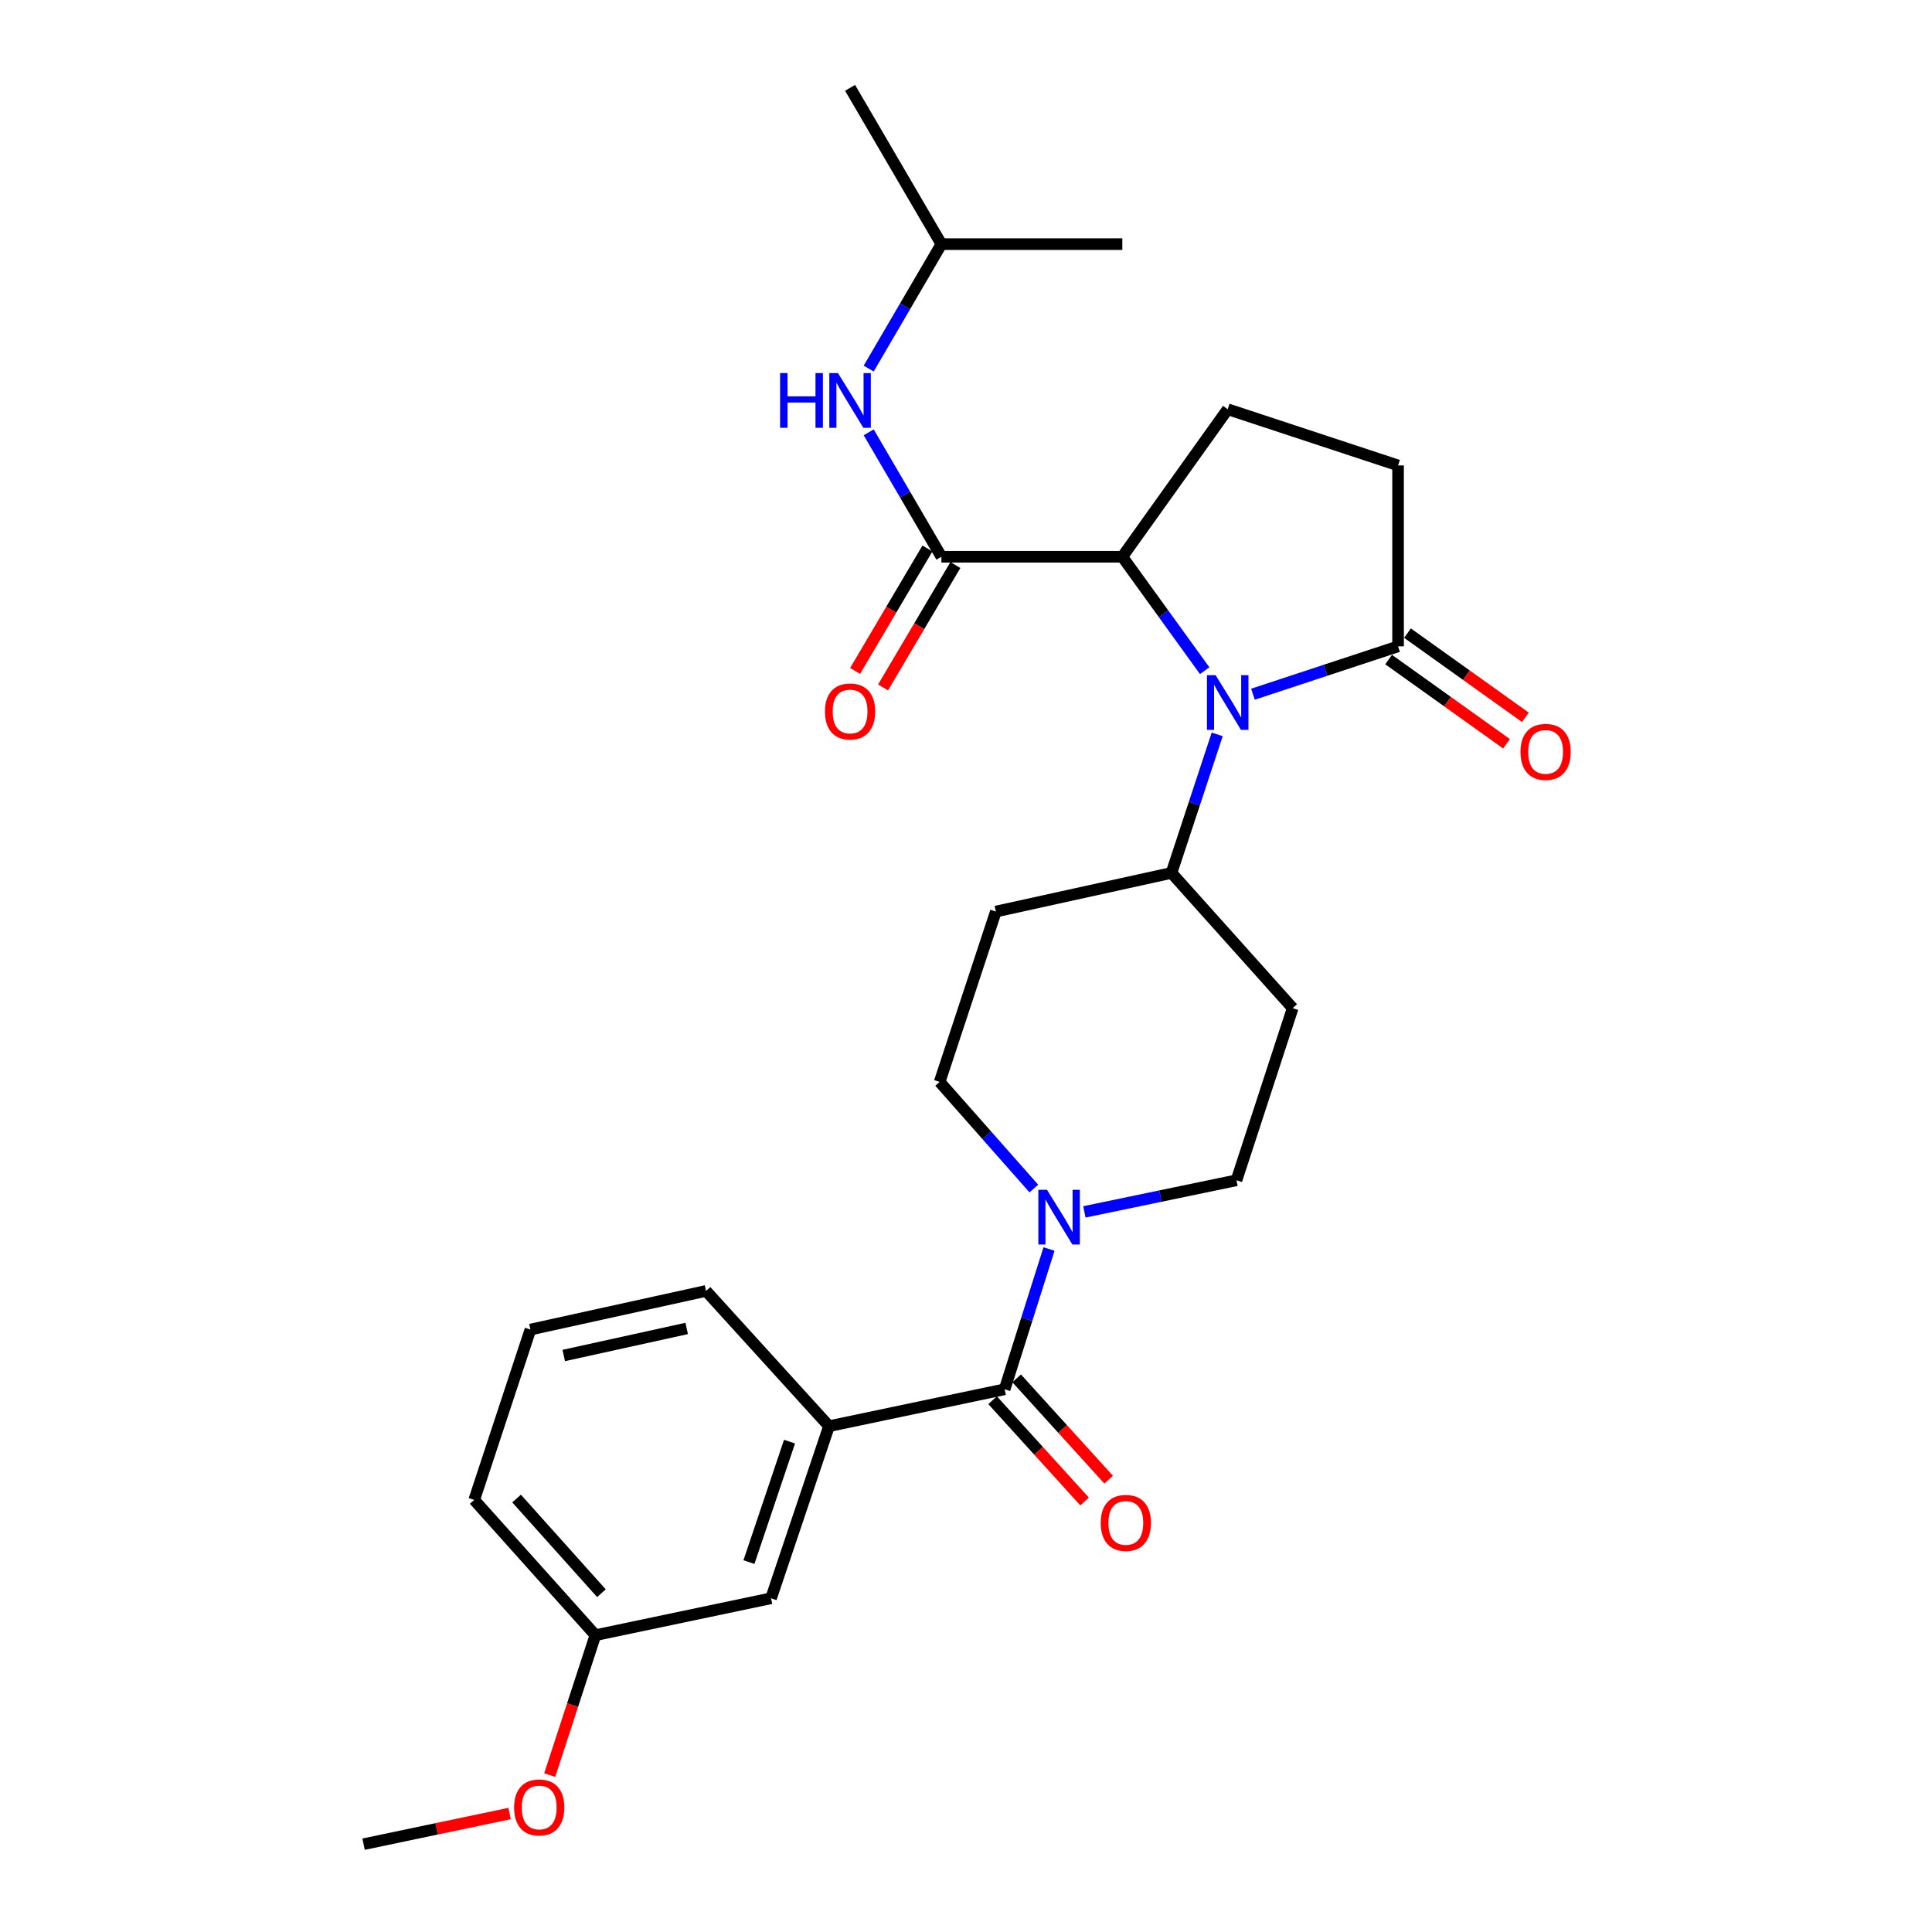 <?xml version='1.0' encoding='iso-8859-1'?>
<svg version='1.1' baseProfile='full'
              xmlns='http://www.w3.org/2000/svg'
                      xmlns:rdkit='http://www.rdkit.org/xml'
                      xmlns:xlink='http://www.w3.org/1999/xlink'
                  xml:space='preserve'
width='1000px' height='1000px' viewBox='0 0 1000 1000'>
<!-- END OF HEADER -->
<rect style='opacity:1.0;fill:#FFFFFF;stroke:none' width='1000' height='1000' x='0' y='0'> </rect>
<path class='bond-0' d='M 623.538,347.145 L 602.226,317.663' style='fill:none;fill-rule:evenodd;stroke:#0000FF;stroke-width:6px;stroke-linecap:butt;stroke-linejoin:miter;stroke-opacity:1' />
<path class='bond-0' d='M 602.226,317.663 L 580.913,288.18' style='fill:none;fill-rule:evenodd;stroke:#000000;stroke-width:6px;stroke-linecap:butt;stroke-linejoin:miter;stroke-opacity:1' />
<path class='bond-1' d='M 648.518,359.325 L 686.076,346.937' style='fill:none;fill-rule:evenodd;stroke:#0000FF;stroke-width:6px;stroke-linecap:butt;stroke-linejoin:miter;stroke-opacity:1' />
<path class='bond-1' d='M 686.076,346.937 L 723.634,334.549' style='fill:none;fill-rule:evenodd;stroke:#000000;stroke-width:6px;stroke-linecap:butt;stroke-linejoin:miter;stroke-opacity:1' />
<path class='bond-2' d='M 630.019,380.114 L 618.191,415.967' style='fill:none;fill-rule:evenodd;stroke:#0000FF;stroke-width:6px;stroke-linecap:butt;stroke-linejoin:miter;stroke-opacity:1' />
<path class='bond-2' d='M 618.191,415.967 L 606.363,451.819' style='fill:none;fill-rule:evenodd;stroke:#000000;stroke-width:6px;stroke-linecap:butt;stroke-linejoin:miter;stroke-opacity:1' />
<path class='bond-3' d='M 487.271,288.18 L 580.913,288.18' style='fill:none;fill-rule:evenodd;stroke:#000000;stroke-width:6px;stroke-linecap:butt;stroke-linejoin:miter;stroke-opacity:1' />
<path class='bond-4' d='M 487.271,288.18 L 468.455,255.977' style='fill:none;fill-rule:evenodd;stroke:#000000;stroke-width:6px;stroke-linecap:butt;stroke-linejoin:miter;stroke-opacity:1' />
<path class='bond-4' d='M 468.455,255.977 L 449.639,223.774' style='fill:none;fill-rule:evenodd;stroke:#0000FF;stroke-width:6px;stroke-linecap:butt;stroke-linejoin:miter;stroke-opacity:1' />
<path class='bond-5' d='M 480.032,283.903 L 461.312,315.582' style='fill:none;fill-rule:evenodd;stroke:#000000;stroke-width:6px;stroke-linecap:butt;stroke-linejoin:miter;stroke-opacity:1' />
<path class='bond-5' d='M 461.312,315.582 L 442.592,347.262' style='fill:none;fill-rule:evenodd;stroke:#FF0000;stroke-width:6px;stroke-linecap:butt;stroke-linejoin:miter;stroke-opacity:1' />
<path class='bond-5' d='M 494.51,292.458 L 475.79,324.138' style='fill:none;fill-rule:evenodd;stroke:#000000;stroke-width:6px;stroke-linecap:butt;stroke-linejoin:miter;stroke-opacity:1' />
<path class='bond-5' d='M 475.79,324.138 L 457.07,355.817' style='fill:none;fill-rule:evenodd;stroke:#FF0000;stroke-width:6px;stroke-linecap:butt;stroke-linejoin:miter;stroke-opacity:1' />
<path class='bond-6' d='M 580.913,288.18 L 635.457,211.822' style='fill:none;fill-rule:evenodd;stroke:#000000;stroke-width:6px;stroke-linecap:butt;stroke-linejoin:miter;stroke-opacity:1' />
<path class='bond-7' d='M 519.998,719.088 L 531.483,682.79' style='fill:none;fill-rule:evenodd;stroke:#000000;stroke-width:6px;stroke-linecap:butt;stroke-linejoin:miter;stroke-opacity:1' />
<path class='bond-7' d='M 531.483,682.79 L 542.967,646.492' style='fill:none;fill-rule:evenodd;stroke:#0000FF;stroke-width:6px;stroke-linecap:butt;stroke-linejoin:miter;stroke-opacity:1' />
<path class='bond-8' d='M 519.998,719.088 L 429.093,738.185' style='fill:none;fill-rule:evenodd;stroke:#000000;stroke-width:6px;stroke-linecap:butt;stroke-linejoin:miter;stroke-opacity:1' />
<path class='bond-9' d='M 513.773,724.741 L 537.577,750.959' style='fill:none;fill-rule:evenodd;stroke:#000000;stroke-width:6px;stroke-linecap:butt;stroke-linejoin:miter;stroke-opacity:1' />
<path class='bond-9' d='M 537.577,750.959 L 561.381,777.178' style='fill:none;fill-rule:evenodd;stroke:#FF0000;stroke-width:6px;stroke-linecap:butt;stroke-linejoin:miter;stroke-opacity:1' />
<path class='bond-9' d='M 526.224,713.436 L 550.028,739.655' style='fill:none;fill-rule:evenodd;stroke:#000000;stroke-width:6px;stroke-linecap:butt;stroke-linejoin:miter;stroke-opacity:1' />
<path class='bond-9' d='M 550.028,739.655 L 573.832,765.873' style='fill:none;fill-rule:evenodd;stroke:#FF0000;stroke-width:6px;stroke-linecap:butt;stroke-linejoin:miter;stroke-opacity:1' />
<path class='bond-10' d='M 561.27,627.275 L 600.634,619.092' style='fill:none;fill-rule:evenodd;stroke:#0000FF;stroke-width:6px;stroke-linecap:butt;stroke-linejoin:miter;stroke-opacity:1' />
<path class='bond-10' d='M 600.634,619.092 L 639.997,610.908' style='fill:none;fill-rule:evenodd;stroke:#000000;stroke-width:6px;stroke-linecap:butt;stroke-linejoin:miter;stroke-opacity:1' />
<path class='bond-11' d='M 535.111,615.192 L 510.738,587.596' style='fill:none;fill-rule:evenodd;stroke:#0000FF;stroke-width:6px;stroke-linecap:butt;stroke-linejoin:miter;stroke-opacity:1' />
<path class='bond-11' d='M 510.738,587.596 L 486.364,559.999' style='fill:none;fill-rule:evenodd;stroke:#000000;stroke-width:6px;stroke-linecap:butt;stroke-linejoin:miter;stroke-opacity:1' />
<path class='bond-12' d='M 723.634,334.549 L 723.634,240.906' style='fill:none;fill-rule:evenodd;stroke:#000000;stroke-width:6px;stroke-linecap:butt;stroke-linejoin:miter;stroke-opacity:1' />
<path class='bond-13' d='M 718.747,341.391 L 749.258,363.182' style='fill:none;fill-rule:evenodd;stroke:#000000;stroke-width:6px;stroke-linecap:butt;stroke-linejoin:miter;stroke-opacity:1' />
<path class='bond-13' d='M 749.258,363.182 L 779.769,384.974' style='fill:none;fill-rule:evenodd;stroke:#FF0000;stroke-width:6px;stroke-linecap:butt;stroke-linejoin:miter;stroke-opacity:1' />
<path class='bond-13' d='M 728.521,327.706 L 759.032,349.497' style='fill:none;fill-rule:evenodd;stroke:#000000;stroke-width:6px;stroke-linecap:butt;stroke-linejoin:miter;stroke-opacity:1' />
<path class='bond-13' d='M 759.032,349.497 L 789.543,371.289' style='fill:none;fill-rule:evenodd;stroke:#FF0000;stroke-width:6px;stroke-linecap:butt;stroke-linejoin:miter;stroke-opacity:1' />
<path class='bond-14' d='M 429.093,738.185 L 399.093,827.269' style='fill:none;fill-rule:evenodd;stroke:#000000;stroke-width:6px;stroke-linecap:butt;stroke-linejoin:miter;stroke-opacity:1' />
<path class='bond-14' d='M 408.656,746.181 L 387.656,808.539' style='fill:none;fill-rule:evenodd;stroke:#000000;stroke-width:6px;stroke-linecap:butt;stroke-linejoin:miter;stroke-opacity:1' />
<path class='bond-15' d='M 429.093,738.185 L 365.45,668.18' style='fill:none;fill-rule:evenodd;stroke:#000000;stroke-width:6px;stroke-linecap:butt;stroke-linejoin:miter;stroke-opacity:1' />
<path class='bond-16' d='M 449.639,190.769 L 468.455,158.566' style='fill:none;fill-rule:evenodd;stroke:#0000FF;stroke-width:6px;stroke-linecap:butt;stroke-linejoin:miter;stroke-opacity:1' />
<path class='bond-16' d='M 468.455,158.566 L 487.271,126.363' style='fill:none;fill-rule:evenodd;stroke:#000000;stroke-width:6px;stroke-linecap:butt;stroke-linejoin:miter;stroke-opacity:1' />
<path class='bond-17' d='M 606.363,451.819 L 515.458,471.822' style='fill:none;fill-rule:evenodd;stroke:#000000;stroke-width:6px;stroke-linecap:butt;stroke-linejoin:miter;stroke-opacity:1' />
<path class='bond-18' d='M 606.363,451.819 L 669.091,521.815' style='fill:none;fill-rule:evenodd;stroke:#000000;stroke-width:6px;stroke-linecap:butt;stroke-linejoin:miter;stroke-opacity:1' />
<path class='bond-19' d='M 635.457,211.822 L 723.634,240.906' style='fill:none;fill-rule:evenodd;stroke:#000000;stroke-width:6px;stroke-linecap:butt;stroke-linejoin:miter;stroke-opacity:1' />
<path class='bond-20' d='M 515.458,471.822 L 486.364,559.999' style='fill:none;fill-rule:evenodd;stroke:#000000;stroke-width:6px;stroke-linecap:butt;stroke-linejoin:miter;stroke-opacity:1' />
<path class='bond-21' d='M 669.091,521.815 L 639.997,610.908' style='fill:none;fill-rule:evenodd;stroke:#000000;stroke-width:6px;stroke-linecap:butt;stroke-linejoin:miter;stroke-opacity:1' />
<path class='bond-22' d='M 399.093,827.269 L 308.179,846.365' style='fill:none;fill-rule:evenodd;stroke:#000000;stroke-width:6px;stroke-linecap:butt;stroke-linejoin:miter;stroke-opacity:1' />
<path class='bond-23' d='M 308.179,846.365 L 296.356,882.58' style='fill:none;fill-rule:evenodd;stroke:#000000;stroke-width:6px;stroke-linecap:butt;stroke-linejoin:miter;stroke-opacity:1' />
<path class='bond-23' d='M 296.356,882.58 L 284.534,918.795' style='fill:none;fill-rule:evenodd;stroke:#FF0000;stroke-width:6px;stroke-linecap:butt;stroke-linejoin:miter;stroke-opacity:1' />
<path class='bond-24' d='M 308.179,846.365 L 245.451,776.36' style='fill:none;fill-rule:evenodd;stroke:#000000;stroke-width:6px;stroke-linecap:butt;stroke-linejoin:miter;stroke-opacity:1' />
<path class='bond-24' d='M 311.294,824.642 L 267.385,775.638' style='fill:none;fill-rule:evenodd;stroke:#000000;stroke-width:6px;stroke-linecap:butt;stroke-linejoin:miter;stroke-opacity:1' />
<path class='bond-25' d='M 487.271,126.363 L 580.913,126.363' style='fill:none;fill-rule:evenodd;stroke:#000000;stroke-width:6px;stroke-linecap:butt;stroke-linejoin:miter;stroke-opacity:1' />
<path class='bond-26' d='M 487.271,126.363 L 439.996,45.455' style='fill:none;fill-rule:evenodd;stroke:#000000;stroke-width:6px;stroke-linecap:butt;stroke-linejoin:miter;stroke-opacity:1' />
<path class='bond-27' d='M 365.45,668.18 L 274.545,688.182' style='fill:none;fill-rule:evenodd;stroke:#000000;stroke-width:6px;stroke-linecap:butt;stroke-linejoin:miter;stroke-opacity:1' />
<path class='bond-27' d='M 355.428,687.604 L 291.794,701.606' style='fill:none;fill-rule:evenodd;stroke:#000000;stroke-width:6px;stroke-linecap:butt;stroke-linejoin:miter;stroke-opacity:1' />
<path class='bond-28' d='M 263.772,938.675 L 225.976,946.61' style='fill:none;fill-rule:evenodd;stroke:#FF0000;stroke-width:6px;stroke-linecap:butt;stroke-linejoin:miter;stroke-opacity:1' />
<path class='bond-28' d='M 225.976,946.61 L 188.18,954.545' style='fill:none;fill-rule:evenodd;stroke:#000000;stroke-width:6px;stroke-linecap:butt;stroke-linejoin:miter;stroke-opacity:1' />
<path class='bond-29' d='M 274.545,688.182 L 245.451,776.36' style='fill:none;fill-rule:evenodd;stroke:#000000;stroke-width:6px;stroke-linecap:butt;stroke-linejoin:miter;stroke-opacity:1' />
<path  class='atom-0' d='M 629.197 349.473
L 638.477 364.473
Q 639.397 365.953, 640.877 368.633
Q 642.357 371.313, 642.437 371.473
L 642.437 349.473
L 646.197 349.473
L 646.197 377.793
L 642.317 377.793
L 632.357 361.393
Q 631.197 359.473, 629.957 357.273
Q 628.757 355.073, 628.397 354.393
L 628.397 377.793
L 624.717 377.793
L 624.717 349.473
L 629.197 349.473
' fill='#0000FF'/>
<path  class='atom-4' d='M 541.926 615.836
L 551.206 630.836
Q 552.126 632.316, 553.606 634.996
Q 555.086 637.676, 555.166 637.836
L 555.166 615.836
L 558.926 615.836
L 558.926 644.156
L 555.046 644.156
L 545.086 627.756
Q 543.926 625.836, 542.686 623.636
Q 541.486 621.436, 541.126 620.756
L 541.126 644.156
L 537.446 644.156
L 537.446 615.836
L 541.926 615.836
' fill='#0000FF'/>
<path  class='atom-7' d='M 403.776 193.112
L 407.616 193.112
L 407.616 205.152
L 422.096 205.152
L 422.096 193.112
L 425.936 193.112
L 425.936 221.432
L 422.096 221.432
L 422.096 208.352
L 407.616 208.352
L 407.616 221.432
L 403.776 221.432
L 403.776 193.112
' fill='#0000FF'/>
<path  class='atom-7' d='M 433.736 193.112
L 443.016 208.112
Q 443.936 209.592, 445.416 212.272
Q 446.896 214.952, 446.976 215.112
L 446.976 193.112
L 450.736 193.112
L 450.736 221.432
L 446.856 221.432
L 436.896 205.032
Q 435.736 203.112, 434.496 200.912
Q 433.296 198.712, 432.936 198.032
L 432.936 221.432
L 429.256 221.432
L 429.256 193.112
L 433.736 193.112
' fill='#0000FF'/>
<path  class='atom-15' d='M 426.996 368.263
Q 426.996 361.463, 430.356 357.663
Q 433.716 353.863, 439.996 353.863
Q 446.276 353.863, 449.636 357.663
Q 452.996 361.463, 452.996 368.263
Q 452.996 375.143, 449.596 379.063
Q 446.196 382.943, 439.996 382.943
Q 433.756 382.943, 430.356 379.063
Q 426.996 375.183, 426.996 368.263
M 439.996 379.743
Q 444.316 379.743, 446.636 376.863
Q 448.996 373.943, 448.996 368.263
Q 448.996 362.703, 446.636 359.903
Q 444.316 357.063, 439.996 357.063
Q 435.676 357.063, 433.316 359.863
Q 430.996 362.663, 430.996 368.263
Q 430.996 373.983, 433.316 376.863
Q 435.676 379.743, 439.996 379.743
' fill='#FF0000'/>
<path  class='atom-16' d='M 569.726 788.258
Q 569.726 781.458, 573.086 777.658
Q 576.446 773.858, 582.726 773.858
Q 589.006 773.858, 592.366 777.658
Q 595.726 781.458, 595.726 788.258
Q 595.726 795.138, 592.326 799.058
Q 588.926 802.938, 582.726 802.938
Q 576.486 802.938, 573.086 799.058
Q 569.726 795.178, 569.726 788.258
M 582.726 799.738
Q 587.046 799.738, 589.366 796.858
Q 591.726 793.938, 591.726 788.258
Q 591.726 782.698, 589.366 779.898
Q 587.046 777.058, 582.726 777.058
Q 578.406 777.058, 576.046 779.858
Q 573.726 782.658, 573.726 788.258
Q 573.726 793.978, 576.046 796.858
Q 578.406 799.738, 582.726 799.738
' fill='#FF0000'/>
<path  class='atom-18' d='M 787.002 389.172
Q 787.002 382.372, 790.362 378.572
Q 793.722 374.772, 800.002 374.772
Q 806.282 374.772, 809.642 378.572
Q 813.002 382.372, 813.002 389.172
Q 813.002 396.052, 809.602 399.972
Q 806.202 403.852, 800.002 403.852
Q 793.762 403.852, 790.362 399.972
Q 787.002 396.092, 787.002 389.172
M 800.002 400.652
Q 804.322 400.652, 806.642 397.772
Q 809.002 394.852, 809.002 389.172
Q 809.002 383.612, 806.642 380.812
Q 804.322 377.972, 800.002 377.972
Q 795.682 377.972, 793.322 380.772
Q 791.002 383.572, 791.002 389.172
Q 791.002 394.892, 793.322 397.772
Q 795.682 400.652, 800.002 400.652
' fill='#FF0000'/>
<path  class='atom-22' d='M 266.095 935.538
Q 266.095 928.738, 269.455 924.938
Q 272.815 921.138, 279.095 921.138
Q 285.375 921.138, 288.735 924.938
Q 292.095 928.738, 292.095 935.538
Q 292.095 942.418, 288.695 946.338
Q 285.295 950.218, 279.095 950.218
Q 272.855 950.218, 269.455 946.338
Q 266.095 942.458, 266.095 935.538
M 279.095 947.018
Q 283.415 947.018, 285.735 944.138
Q 288.095 941.218, 288.095 935.538
Q 288.095 929.978, 285.735 927.178
Q 283.415 924.338, 279.095 924.338
Q 274.775 924.338, 272.415 927.138
Q 270.095 929.938, 270.095 935.538
Q 270.095 941.258, 272.415 944.138
Q 274.775 947.018, 279.095 947.018
' fill='#FF0000'/>
</svg>
